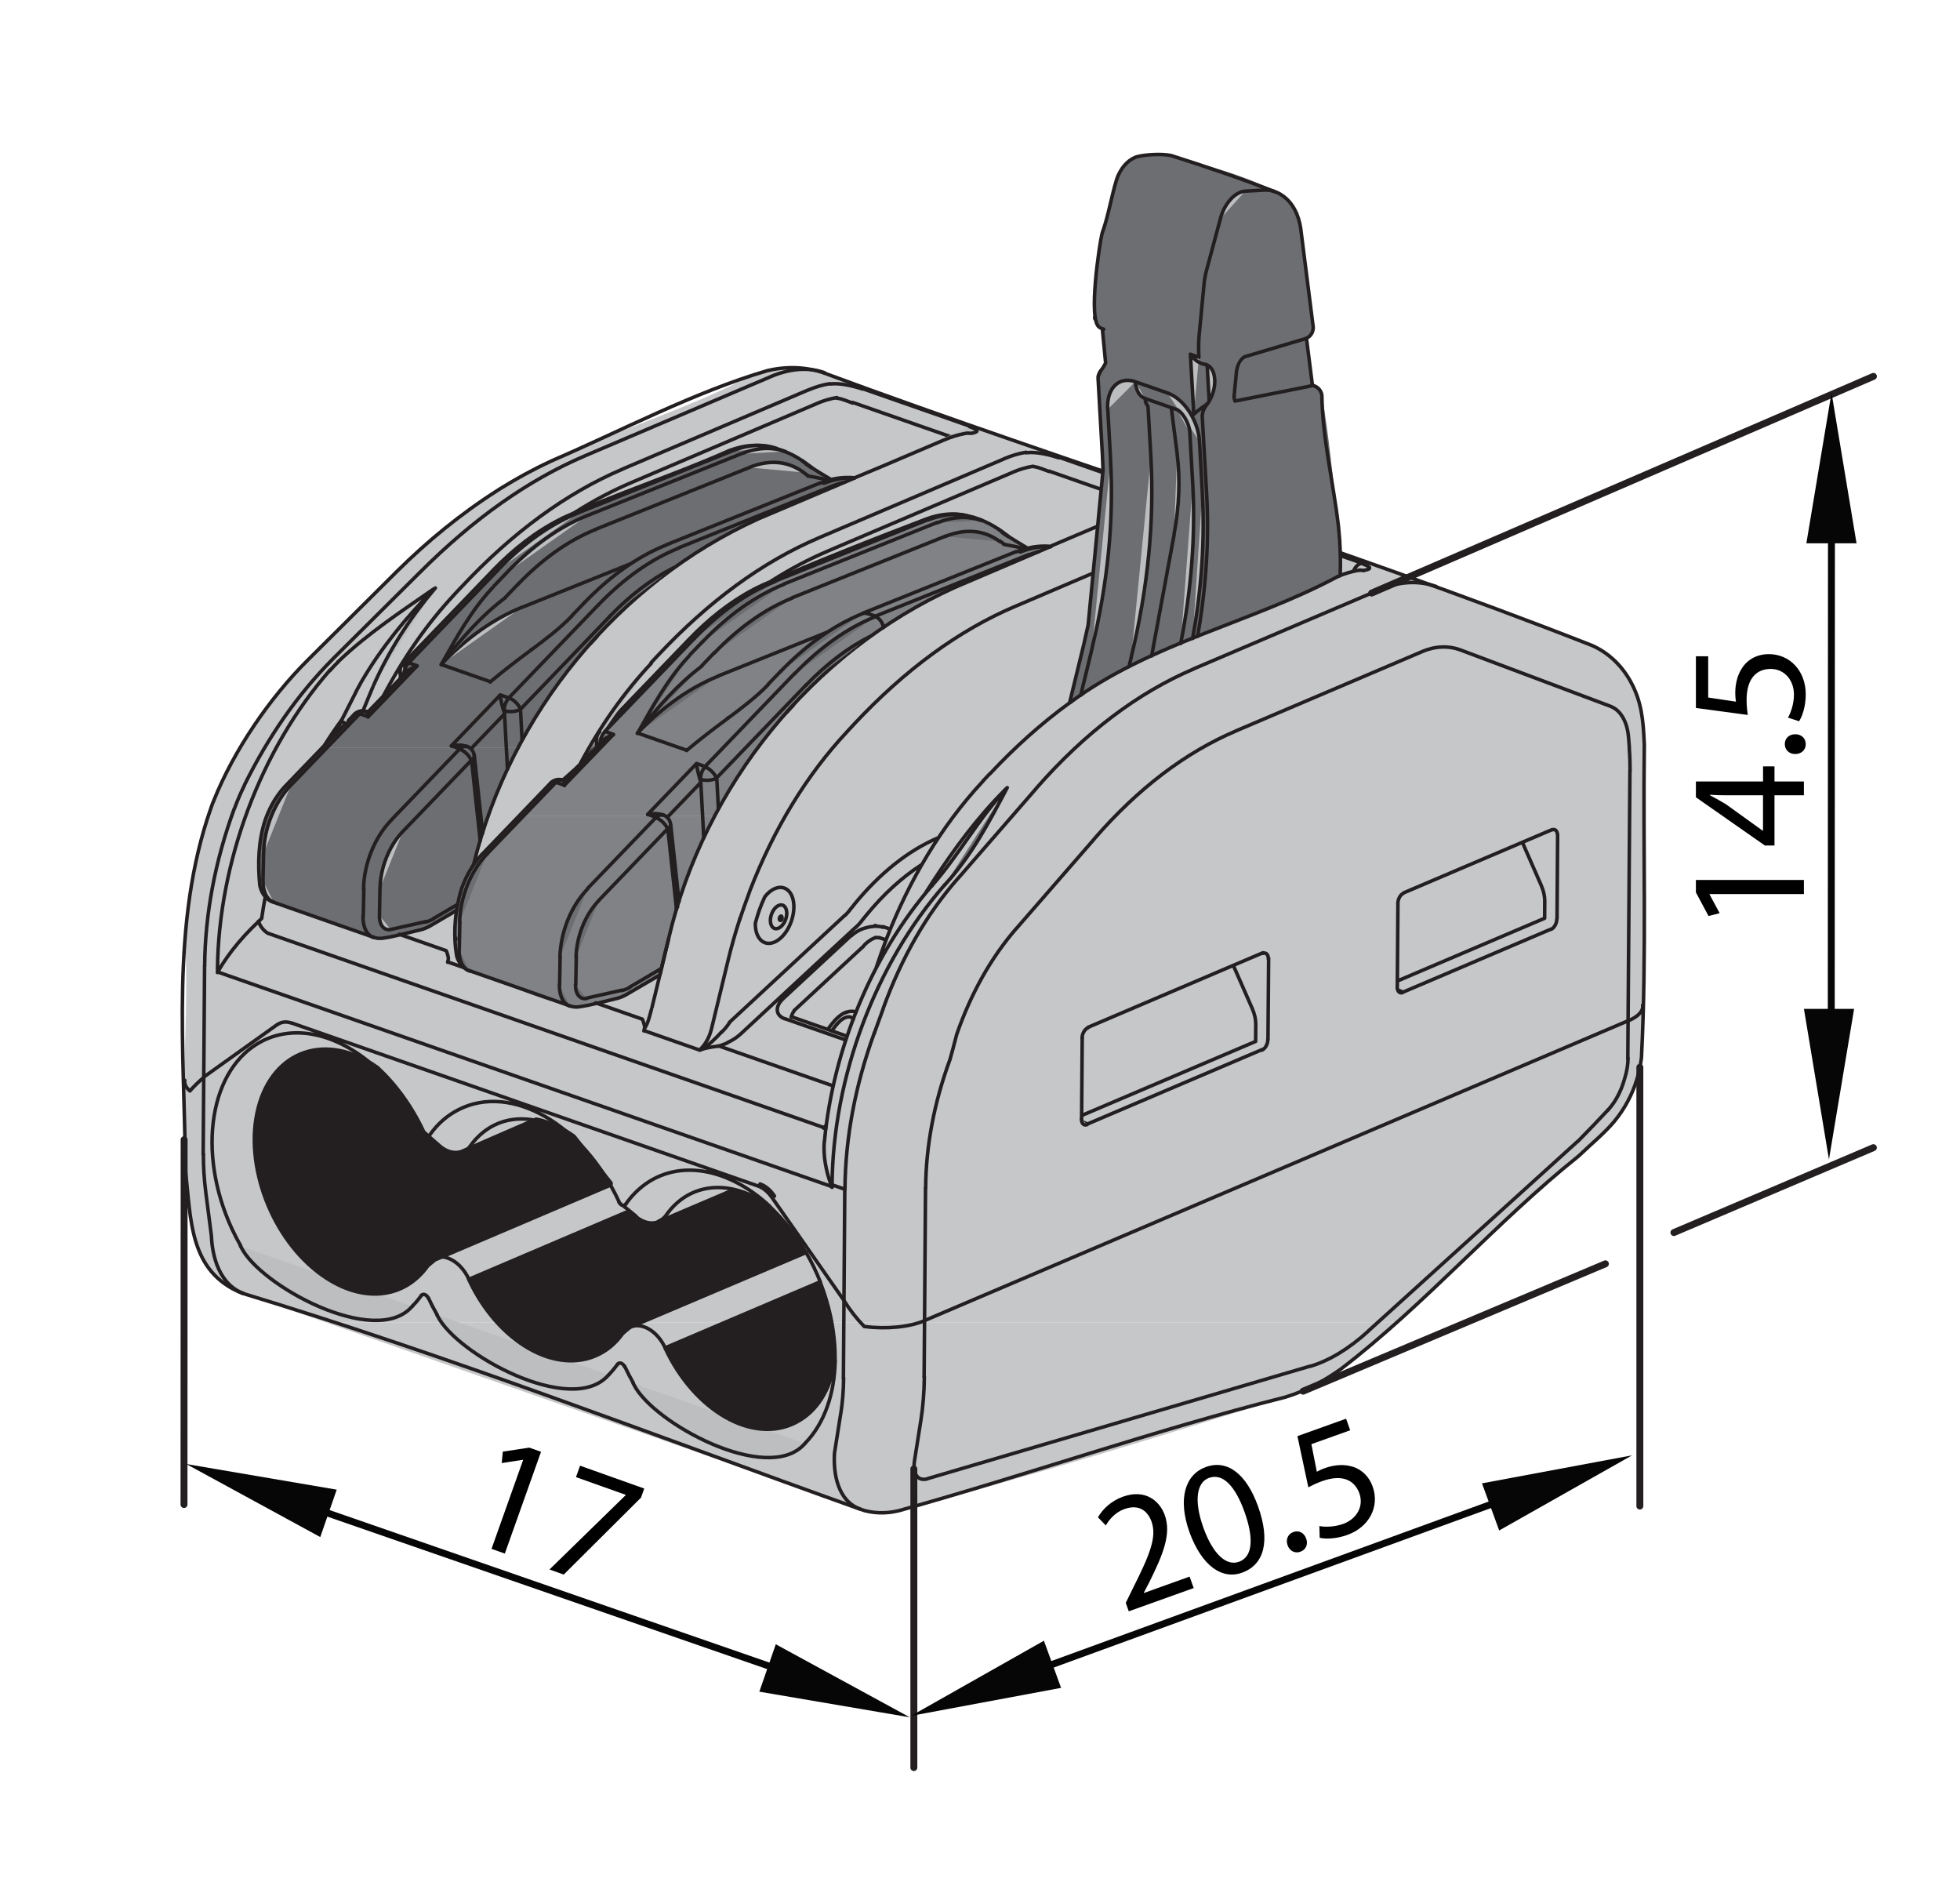 <?xml version="1.0" encoding="utf-8"?>
<!-- Generator: Adobe Illustrator 16.0.3, SVG Export Plug-In . SVG Version: 6.00 Build 0)  -->
<!DOCTYPE svg PUBLIC "-//W3C//DTD SVG 1.1//EN" "http://www.w3.org/Graphics/SVG/1.1/DTD/svg11.dtd">
<svg version="1.1" id="Réteg_1" xmlns="http://www.w3.org/2000/svg" xmlns:xlink="http://www.w3.org/1999/xlink" x="0px" y="0px"
	 width="141.46px" height="136.333px" viewBox="0 0 141.46 136.333" enable-background="new 0 0 141.46 136.333"
	 xml:space="preserve">
<path fill="#C6C7C9" d="M23.483,95.415l38.573,13.48l0.054,0.021l0.026,0.011c0.494,0.175,1.1,0.252,1.622,0.241l0.029-0.002h0.029
	l0.057-0.004c0.217-0.007,0.432-0.037,0.646-0.07l0.028-0.006l0.029-0.005l0.027-0.004c0.091-0.022,0.183-0.041,0.275-0.063
	l0.028-0.006l0.026-0.009c9.404-2.432,18.697-5.333,27.978-8.226c0.094-0.026,0.184-0.06,0.276-0.091
	c1.944-0.67,3.736-1.869,5.258-3.236l0.043-0.04l2.196-1.989H23.483"/>
<path fill="#C6C7C9" d="M100.686,95.415l12.919-11.7l0.097-0.086l0.094-0.086l0.096-0.085c2.104-1.925,3.521-3.025,4.316-5.814
	l0.008-0.031l0.01-0.032l0.008-0.03l0.01-0.034c0.094-0.366,0.166-0.729,0.216-1.105l0.004-0.034l0.003-0.03l0.004-0.032
	c0.024-0.168,0.037-0.34,0.048-0.511l0.003-0.03l0.001-0.033c0.124-7.134-0.074-14.278,0.167-21.416l-0.002-0.065v-0.063
	l-0.002-0.063v-0.065c-0.06-1.452-0.094-2.802-0.647-4.157c-0.034-0.075-0.067-0.151-0.098-0.228
	c-0.435-0.959-1.062-1.788-1.9-2.434l-0.069-0.049l-0.029-0.026l-0.035-0.022c-0.4-0.284-0.835-0.521-1.296-0.691l-10.801-4.056
	l-0.161-0.06L59.508,26.923c-0.202-0.064-0.396-0.13-0.608-0.181l-0.036-0.008l-0.04-0.009c-0.213-0.052-0.44-0.093-0.66-0.124
	c-0.104-0.015-0.208-0.026-0.313-0.035c-1.256-0.118-2.512,0.106-3.682,0.569l-0.038,0.015l-0.038,0.014
	c-6.303,3.302-13.686,4.928-19.57,9.145c-0.219,0.149-0.432,0.306-0.648,0.461c-4.479,3.216-8.082,7.485-12.052,11.254l-0.05,0.05
	l-0.048,0.049c-1.391,1.457-2.609,3.033-3.707,4.72l-0.035,0.062l-0.043,0.062l-0.04,0.063c-1.892,2.945-2.945,5.49-3.725,8.914
	c-0.026,0.125-0.057,0.246-0.083,0.371c-0.403,1.869-0.646,3.769-0.695,5.682l-0.003,0.073l-0.004,0.144
	c0.286,6.822-0.753,13.744,0.537,20.514l0.005,0.039l0.008,0.035l0.005,0.04c0.328,1.969,1.6,3.768,3.509,4.469l0.035,0.011
	l0.037,0.009l0.035,0.011l5.923,2.072H100.686"/>
<path fill="none" stroke="#231F20" stroke-width="0.255" stroke-linecap="round" stroke-linejoin="round" stroke-miterlimit="3.864" d="
	M15.367,57.913l-0.028,0.071l-0.051,0.146l-0.025,0.07l-0.026,0.075c-2.943,8.325-1.916,17.462-1.857,26.089l0.004,0.047
	l0.003,0.045c0.402,3.568,0.264,7.296,4.066,8.855c15.079,4.569,29.791,10.289,44.631,15.591c0.821,0.306,1.835,0.334,2.684,0.133
	c0.047-0.009,0.094-0.024,0.138-0.032c9.304-2.594,18.444-5.814,27.814-8.173l0.049-0.011l0.047-0.017
	c0.129-0.04,0.248-0.081,0.373-0.124l0.045-0.015l0.047-0.015l0.047-0.016c0.311-0.112,0.616-0.239,0.918-0.372l0.044-0.023
	l0.046-0.018l0.046-0.024c0.741-0.343,1.456-0.762,2.131-1.223c0.101-0.071,0.201-0.14,0.302-0.213
	c6.023-4.606,11.224-10.634,17.075-15.302l0.094-0.085l0.093-0.084c0.781-0.754,1.722-1.519,2.42-2.352l0.022-0.027l0.021-0.027
	l0.023-0.029c0.678-0.831,1.229-1.847,1.545-2.873c0.028-0.088,0.058-0.183,0.083-0.272c0.122-0.439,0.215-0.879,0.271-1.329
	l0.004-0.03l0.004-0.032c0.378-7.478,0.108-15.036,0.205-22.506v-0.065l-0.001-0.065l-0.004-0.065
	c-0.073-1.629-0.187-3.005-0.991-4.446l-0.017-0.038l-0.022-0.033l-0.02-0.037l-0.022-0.034c-0.631-1.081-1.569-1.96-2.721-2.46
	C96.601,39.401,77.72,33.655,59.355,26.873c-0.1-0.034-0.2-0.066-0.305-0.093l-0.036-0.012l-0.041-0.009l-0.036-0.011
	c-0.252-0.06-0.516-0.116-0.773-0.148l-0.039-0.006l-0.039-0.005l-0.039-0.004c-0.758-0.095-1.534-0.056-2.282,0.08
	c-0.131,0.024-0.259,0.054-0.387,0.083c-5.279,1.549-10.578,4.358-15.44,6.451l-0.223,0.103l-0.072,0.036
	c-1.222,0.566-2.39,1.211-3.532,1.92l-0.072,0.045l-0.073,0.047l-0.07,0.046c-2.627,1.67-5.047,3.655-7.258,5.844l-0.067,0.067
	l-0.066,0.067l-6.295,6.259c-2.749,2.732-5.335,6.517-6.776,10.123l-0.01,0.034l-0.014,0.032l-0.012,0.032L15.367,57.913z"/>
<path fill="#6D6E71" d="M37.402,53.935l-0.01,0.015c-1.385,2.673-2.454,5.495-3.199,8.41l-1.231,3.331l-1.865,1.098l-0.025,0.015
	l-0.014,0.005l-0.013,0.008c-0.198,0.114-0.428,0.211-0.647,0.271l-0.016,0.004l-0.013,0.004l-0.014,0.004
	c-0.907,0.205-1.813,0.463-2.73,0.604l-0.022,0.002l-0.012,0.002c-0.129,0.012-0.277,0.009-0.407-0.013
	c-0.024-0.008-0.074-0.014-0.094-0.025c-0.021-0.005-0.051-0.016-0.071-0.026c-2.414-0.625-5.012-1.627-7.442-2.607
	c-0.12-0.058-0.226-0.138-0.322-0.228l-0.015-0.011l-0.013-0.013l-0.023-0.026c-0.183-0.183-0.317-0.431-0.396-0.679l-0.007-0.019
	l-0.005-0.017l-0.004-0.017l-0.006-0.019c-0.331-2.501,0.004-5.389,1.824-7.297l0.022-0.02l2.646-2.755H37.402"/>
<path fill="#6D6E71" d="M23.278,53.935l2.305-2.394c0.194-0.207,0.513-0.302,0.787-0.227l0.188,0.065l2.81-2.914l-0.255-0.591
	l6.47-6.72l0.04-0.045l0.043-0.041c1.388-1.427,2.998-2.709,4.784-3.603l0.046-0.027l0.047-0.022l0.047-0.02l0.044-0.026
	c3.92-1.798,8.078-3.074,12.003-4.854l0.031-0.012l0.035-0.013c0.237-0.087,0.491-0.166,0.738-0.22l0.033-0.008l0.033-0.007
	l0.034-0.007c0.574-0.122,1.174-0.147,1.755-0.056l0.13,0.024l0.03,0.005l0.034,0.006l0.031,0.008
	c1.504,0.362,2.056,0.747,3.281,1.648l0.021,0.011l0.018,0.011l0.019,0.013c0.317,0.193,0.638,0.383,0.957,0.575l0.021,0.011
	l0.021,0.013l0.022,0.013l0.02,0.011c0.111,0.071,0.068,0.062,0.197,0.032l0.031-0.007l0.122-0.023
	c0.09-0.016,0.183-0.035,0.272-0.046l0.03-0.004l0.028-0.004l0.03-0.004c0.286-0.035,0.586-0.042,0.872-0.027l0.03,0.002
	l0.059,0.003l0.03,0.004l0.116,0.007l-6.978,2.962c-6.917,2.947-13.938,9.73-17.31,16.439l-0.029,0.058H23.278"/>
<path fill="none" stroke="#231F20" stroke-width="0.255" stroke-linecap="round" stroke-linejoin="round" stroke-miterlimit="3.864" d="
	M61.716,34.479l-6.975,2.958c-10.17,4.603-17.898,14.097-20.552,24.922l-1.234,3.334l-1.864,1.094l-0.023,0.015l-0.014,0.005
	l-0.013,0.008c-0.209,0.12-0.444,0.22-0.676,0.278l-0.014,0.004l-0.015,0.003l-0.013,0.004c-0.921,0.202-1.833,0.485-2.769,0.605
	h-0.012l-0.023,0.002c-0.121,0.006-0.261,0.002-0.381-0.028c-0.03-0.005-0.058-0.013-0.084-0.024l-0.013-0.004l-0.01-0.003
	l-0.018-0.01l-0.012-0.003l-0.01-0.006l-0.013,0.004l-7.243-2.535l-0.017-0.004c-0.057-0.022-0.114-0.041-0.169-0.066l-0.014-0.01
	l-0.018-0.007l-0.015-0.011c-0.106-0.058-0.222-0.157-0.311-0.243l-0.01-0.011l-0.014-0.013l-0.012-0.013
	c-0.187-0.207-0.311-0.463-0.379-0.73c-0.009-0.03-0.017-0.06-0.023-0.09c-0.16-1.566-0.11-3.251,0.396-4.762l0.014-0.033
	l0.021-0.06c0.165-0.453,0.378-0.888,0.623-1.299l0.02-0.029l0.015-0.025l0.019-0.03c0.139-0.213,0.291-0.432,0.452-0.627
	l0.018-0.024l0.021-0.024l0.021-0.024c0.052-0.062,0.108-0.125,0.166-0.187l0.041-0.045l0.022-0.024l0.021-0.02l4.95-5.145
	l0.057-0.054l0.062-0.048l0.065-0.041l0.069-0.035c0.229-0.108,0.503-0.093,0.725,0.016l2.812-2.914l-0.256-0.591l6.469-6.72
	l0.039-0.045l0.043-0.041c1.386-1.428,3.001-2.712,4.787-3.606l0.044-0.027l0.047-0.021l0.049-0.02l0.043-0.028
	c3.925-1.781,8.063-3.102,12.001-4.854l0.033-0.012l0.035-0.013c0.236-0.085,0.488-0.164,0.733-0.22l0.033-0.008l0.034-0.007
	l0.068-0.015c0.588-0.12,1.199-0.14,1.789-0.035c0.074,0.011,0.149,0.026,0.224,0.043c1.422,0.358,2,0.731,3.165,1.6l0.019,0.011
	l0.018,0.011l0.018,0.013c0.298,0.19,0.604,0.37,0.908,0.554l0.021,0.011l0.02,0.012l0.02,0.013l0.022,0.012
	c0.054,0.03,0.109,0.064,0.161,0.097l0.021,0.013l0.025,0.004c0.152-0.041,0.305-0.063,0.455-0.091l0.03-0.004l0.063-0.007
	c0.31-0.043,0.621-0.052,0.933-0.036C61.56,34.466,61.637,34.476,61.716,34.479z"/>
<path fill="#808285" d="M51.567,58.887L51.56,58.9c-1.444,2.794-2.557,5.756-3.297,8.81l-0.641,2.639l-2.357,1.387l-0.026,0.015
	l-0.013,0.007l-0.012,0.008c-0.19,0.108-0.384,0.19-0.593,0.254l-0.015,0.005l-0.014,0.004l-0.014,0.004
	c-0.907,0.235-1.825,0.44-2.743,0.614h-0.012l-0.01,0.002c-0.117,0.021-0.304,0.022-0.416,0c-0.034-0.003-0.047-0.005-0.076-0.013
	c-0.029-0.005-0.049-0.013-0.075-0.019c-0.016-0.009-0.049-0.015-0.062-0.024c-2.432-0.465-4.877-1.748-7.328-2.561
	c-0.125-0.042-0.239-0.11-0.34-0.193l-0.015-0.011l-0.015-0.011l-0.015-0.011c-0.201-0.174-0.355-0.396-0.449-0.643l-0.009-0.016
	l-0.014-0.034l-0.005-0.016l-0.005-0.017c-0.415-2.505-0.046-5.471,1.765-7.399l0.044-0.043l2.644-2.751H51.567"/>
<path fill="#808285" d="M37.447,58.887l2.305-2.397c0.197-0.206,0.511-0.299,0.788-0.224l0.076,0.018l1.243-1.101l1.422-2.361
	l6.47-6.718c1.358-1.415,2.942-2.69,4.685-3.597l0.094-0.048l0.044-0.023l0.046-0.022l0.093-0.047
	c3.947-1.85,8.139-3.162,12.127-4.914l0.033-0.012l0.033-0.013c0.275-0.099,0.55-0.177,0.837-0.237l0.035-0.007l0.031-0.006
	l0.069-0.011c0.572-0.103,1.181-0.11,1.75,0.006c0.052,0.009,0.108,0.019,0.158,0.032c1.48,0.384,1.96,0.737,3.186,1.629l0.02,0.011
	l0.019,0.012l0.021,0.011c0.301,0.189,0.606,0.37,0.914,0.551c0.14,0.069,0.186,0.166,0.321,0.104
	c0.131-0.022,0.262-0.052,0.392-0.069l0.033-0.007l0.028-0.004l0.063-0.007c0.301-0.034,0.601-0.045,0.901-0.024l0.031,0.002
	l0.028,0.001l0.03,0.002l0.03,0.002l0.093-0.015l-6.983,2.985c-6.898,2.934-13.945,9.729-17.31,16.439l-0.032,0.06H37.447"/>
<path fill="none" stroke="#231F20" stroke-width="0.255" stroke-linecap="round" stroke-linejoin="round" stroke-miterlimit="3.864" d="
	M75.896,39.407l-6.983,2.981C58.608,47.049,50.828,56.726,48.26,67.716l-0.638,2.639l-2.357,1.381l-0.026,0.015l-0.013,0.009
	l-0.012,0.006c-0.205,0.118-0.435,0.215-0.662,0.274l-0.013,0.004l-0.016,0.003l-0.015,0.004c-0.878,0.204-1.82,0.478-2.738,0.604
	l-0.012,0.002l-0.009,0.004c-0.13,0.01-0.248,0.009-0.375-0.014c-0.025-0.003-0.051-0.009-0.077-0.015
	c-0.03-0.009-0.051-0.013-0.084-0.025l-0.02-0.008l-0.009-0.004l-0.011-0.003l-0.009-0.006l-0.012,0.004l-7.244-2.537
	c-0.041-0.011-0.079-0.027-0.119-0.041c-0.12-0.052-0.229-0.127-0.33-0.213l-0.015-0.013l-0.023-0.024
	c-0.205-0.187-0.349-0.435-0.435-0.696c-0.01-0.028-0.016-0.056-0.025-0.086c-0.267-1.559-0.126-3.269,0.331-4.79l0.009-0.031
	l0.012-0.034l0.012-0.031c0.188-0.527,0.431-1.033,0.728-1.503l0.021-0.026l0.017-0.03l0.018-0.026
	c0.12-0.177,0.244-0.353,0.38-0.517l0.021-0.026l0.019-0.024l0.022-0.024c0.052-0.065,0.11-0.125,0.164-0.188l0.021-0.022
	l0.021-0.021l0.042-0.045l4.95-5.145l0.059-0.052l0.063-0.05l0.064-0.041l0.07-0.037c0.183-0.084,0.422-0.095,0.612-0.026
	l1.243-1.103l1.422-2.356l6.47-6.721c1.351-1.408,2.908-2.666,4.64-3.577c0.074-0.039,0.152-0.078,0.229-0.118
	c0.137-0.067,0.277-0.134,0.417-0.2c3.886-1.691,7.901-3.274,11.803-4.76c0.244-0.091,0.512-0.175,0.768-0.231l0.069-0.017
	l0.031-0.007c0.588-0.12,1.197-0.149,1.791-0.049c0.057,0.006,0.135,0.024,0.192,0.036c1.438,0.345,2.049,0.73,3.211,1.602
	l0.019,0.011l0.018,0.011l0.019,0.013c0.311,0.198,0.628,0.385,0.945,0.577l0.021,0.012l0.021,0.013l0.022,0.011l0.018,0.015
	c0.055,0.027,0.111,0.063,0.162,0.097l0.027,0.004l0.031-0.007c0.097-0.022,0.205-0.047,0.302-0.062l0.032-0.005l0.062-0.01
	l0.03-0.003c0.341-0.056,0.709-0.071,1.053-0.049l0.031,0.002l0.03,0.004h0.028l0.03,0.004L75.896,39.407z"/>
<path fill-rule="evenodd" clip-rule="evenodd" fill="#6D6E71" d="M77.194,50.726l1.021-4.2l0.322-1.435l1.072-11.142l-0.043-1.088
	l-0.313-5.531v-0.099l0.013-0.097l0.178-0.379c0.03-0.035,0.058-0.072,0.084-0.11c0.025-0.039,0.06-0.078,0.082-0.119l0.005-0.008
	l0.008-0.009l0.006-0.009c0.056-0.093,0.113-0.19,0.163-0.293l0.006-0.009l-0.237-2.472l-0.076-0.029l-0.07-0.038l-0.069-0.044
	c-0.842-0.523,0.042-6.088,0.166-6.653l0.004-0.015l0.004-0.017l0.007-0.032c0.383-1.387,0.65-2.821,1.147-4.172l0.011-0.021
	l0.007-0.023c0.075-0.171,0.155-0.318,0.256-0.476l0.013-0.017l0.014-0.019l0.013-0.019c0.222-0.319,0.513-0.598,0.867-0.763
	c0.035-0.017,0.074-0.03,0.109-0.049c0.646-0.207,1.744-0.241,2.465-0.138l0.012,0.004l0.014,0.002
	c2.763,0.788,5.653,1.476,8.139,2.925l0.022,0.015l0.02,0.015l0.02,0.014l0.022,0.015c0.399,0.312,0.687,0.721,0.888,1.182
	l0.009,0.026l0.012,0.024l0.012,0.024c0.085,0.219,0.157,0.442,0.209,0.67l0.005,0.028l0.008,0.028l0.003,0.029
	c0.02,0.082,0.033,0.174,0.05,0.258l0.008,0.058l0.003,0.03l0.004,0.028l0.883,6.974c0.021,0.138-0.002,0.275-0.053,0.407
	c-0.093,0.235-0.287,0.414-0.53,0.487l0.104-0.037l0.43,3.391l0.132,0.049l0.073,0.028l0.066,0.035l0.063,0.039
	c0.127,0.086,0.226,0.213,0.287,0.353l0.023,0.069l0.022,0.075c0.563,3.109,0.807,6.27,1.196,9.403l0.003,0.047l0.006,0.044
	l0.003,0.045c0.034,0.288,0.056,0.577,0.081,0.865l0.004,0.046l0.001,0.047l0.004,0.044c0.054,0.818,0.065,1.633,0.042,2.457
	l-0.003,0.046l-0.001,0.048l-0.217,0.086c-6.17,3.298-13.538,4.795-19.266,9.066L77.194,50.726"/>
<path fill="none" stroke="#231F20" stroke-width="0.255" stroke-linecap="round" stroke-linejoin="round" stroke-miterlimit="3.864" d="
	M86.156,48.262l13.419-5.715 M60.124,73.779l-0.39,0.508 M44.814,86.871l1.093,0.893 M71.425,55.844l-0.472,0.504 M61.14,74.776
	l-4.027-1.41 M48.26,67.736l-1.202,4.954 M57.253,50.894l-0.472,0.502 M32.897,67.692l-0.01,0.048 M79.228,37.97l-3.32,1.407
	 M43.08,45.944l-0.47,0.502 M51.35,74.244l1.201-4.954 M46.365,73.545l-3.372-1.179 M96.738,40.092l1.592,0.552 M61.042,75.046
	l-4.39-1.536 M32.819,42.87l0.473-0.504 M100.884,71.425l0.368,0.169 M62.532,66.032l-0.334,0.407 M73.114,34.072l-13.42,5.715
	 M50.485,75.77l-4.004-1.402 M15.798,70.061l-0.026-0.039 M102.61,47.034l-13.417,5.713 M30.289,41.319l-6.297,6.26 M61.316,65.685
	l0.333-0.405 M60.988,85.822l-0.926-0.323 M101.255,71.597l10.704-4.558 M59.09,38.812l13.416-5.716 M55.604,27.19l-13.415,5.715
	 M63.206,67.643l-0.049,0.015 M112.376,66.288l0.043-6.025 M69.167,63.361l5.641-6.49 M116.238,50.967l-10.796-4.053 M78.111,80.945
	l0.368,0.168 M52.663,73.758l8.308-7.703 M58.95,29.122l-13.418,5.716 M60.001,85.473l-0.025,0.019 M101.313,64.427l10.702-4.558
	 M15.71,69.999l0.069,0.023 M60.066,85.499l-0.065-0.026 M19.365,67.354l40.089,14.009 M62.284,68.315l-4.958,4.597 M32.198,68.599
	l-3.373-1.18 M61.766,66.906l-8.308,7.704 M100.849,71.195l0.044-6.025 M33.62,69.87l-1.306-0.455 M117.599,53.985l-0.06-0.773
	 M15.706,70.135v-0.14 M60.063,85.496v0.136 M76.459,33.004l3.14,1.098 M63.729,66.867l0.528,0.183 M91.515,74.981l0.046-5.835
	 M44.917,33.854l13.417-5.715 M60.059,85.632L15.702,70.135 M61.16,52.772l0.473-0.506 M68.638,31.521l-7.085-2.477 M46.992,47.822
	l0.472-0.507 M73.258,43.762l5.645-2.41 M56.524,72.062l4.957-4.6 M78.525,74.133l12.624-5.382 M62.288,28.056l7.701,2.694
	 M79.484,35.313l-3.762-1.315 M63.144,66.807h0.087 M60.138,78.361l-8.275-2.892 M63.165,66.781l0.065,0.025 M78.063,80.717
	l0.045-5.835 M78.472,81.115l12.629-5.38 M63.165,66.785l-0.021,0.026 M63.951,67.828l-0.501-0.173 M79.006,60.507l-5.644,6.487
	 M54.697,85.578l0.243-0.106 M55.703,86.393l5.222,7.468 M54.697,85.578L21.038,73.814 M55.896,86.312l-0.193,0.082 M66.452,102.56
	L66,105.425 M60.391,73.915l-0.367,0.479 M89.016,69.668l1.376,3.138 M111.489,65.044l-0.007,1.22 M14.846,85.994l0.41,3.167
	 M90.632,73.93l-0.009,1.22 M20.024,73.924l-5.306,3.79 M66.943,106.7l27.608-8.116 M60.225,104.873l0.453-2.868 M66.739,95.289
	l50.775-21.632 M109.875,60.78l1.374,3.138 M78.064,80.498l12.559-5.348 M111.482,66.262l-10.634,4.53 M98.754,96.047l15.117-13.692
	 M68.536,76.53c-1.127,3.076-1.708,6.181-1.729,9.202 M38.718,80.858c-1.897-0.401-3.652,0.241-4.813,1.884 M55.518,87.005
	c-2.809-1.973-5.755-1.703-7.445,0.687 M59.69,39.792c-1.35,0.575-2.681,1.281-4.017,2.132 M68.181,63.851
	c-4.997,5.697-8.069,13.885-8.127,21.652 M73.356,66.995c-1.829,2.104-3.279,4.686-4.32,7.685 M16.896,58.385
	c-1.379,3.777-2.094,7.585-2.124,11.294 M89.187,52.753c-3.645,1.555-7.05,4.142-10.188,7.755 M66.499,62.406
	c-1.411,0.911-2.733,2.118-3.972,3.63 M67.695,60.462c-2.148,0.916-4.186,2.539-6.055,4.818 M98.323,40.65
	c-0.237-0.015-0.494,0.213-0.639,0.562 M74.061,32.635c-0.52,0.083-1.034,0.236-1.564,0.459 M73.252,43.762
	c-4.053,1.725-7.938,4.566-11.625,8.508 M74.566,33.645c-0.482,0.076-0.965,0.216-1.458,0.427 M59.515,26.897
	c-1.182-0.413-2.498-0.313-3.916,0.291 M23.824,48.346c-4.996,5.697-8.068,13.886-8.127,21.649 M105.433,46.911
	c-0.902-0.337-1.853-0.296-2.828,0.12 M18.654,66.479c0.107,0.351,0.414,0.731,0.701,0.875 M24.623,52
	c-0.416,0.567-0.813,1.151-1.196,1.764 M19.152,64.683c-0.101,0.521-0.187,1.034-0.259,1.553 M60.398,28.691
	c-0.483,0.076-0.965,0.221-1.457,0.431 M32.818,42.874c-1.959,2.09-3.667,4.53-5.146,7.339 M103.651,42.323
	c-1.288-0.452-2.659-0.373-4.078,0.233 M52.492,75.237c0.367-0.161,0.694-0.375,0.965-0.627 M117.537,53.216
	c-0.086-1.135-0.573-1.975-1.305-2.249 M59.897,27.685c-0.52,0.083-1.034,0.234-1.564,0.459 M53.414,66.262
	c-0.333,1.006-0.616,2.01-0.864,3.029 M55.859,86.25c-0.282-0.403-0.629-0.687-1.004-0.815 M44.919,33.858
	c-4.051,1.728-7.937,4.569-11.625,8.509 M54.515,66.623c-0.019,1.067,0.591,1.681,1.358,1.37c0.769-0.313,1.404-1.434,1.423-2.507
	c0.02-1.069-0.588-1.682-1.358-1.37c-0.264,0.108-0.516,0.31-0.741,0.598 M69.16,63.361c-2.267,2.57-4.086,5.73-5.411,9.391
	 M86.154,48.27c-4.05,1.728-7.846,4.599-11.354,8.603 M42.186,32.908c-4.052,1.728-8.027,4.534-11.899,8.415 M56.485,65.319
	c-0.282-0.097-0.646,0.198-0.806,0.661c-0.162,0.461-0.063,0.917,0.221,1.017c0.282,0.1,0.644-0.196,0.807-0.661
	C56.866,65.874,56.77,65.42,56.485,65.319z M59.089,38.815c-4.053,1.725-7.939,4.566-11.628,8.504 M45.527,34.841
	c-1.352,0.575-2.684,1.281-4.02,2.13 M61.158,52.779c-2.925,3.118-5.308,7.022-7.046,11.519 M63.105,74.529
	c-1.379,3.776-2.096,7.584-2.122,11.297 M50.483,75.774c0.405-0.358,0.715-0.907,0.863-1.523 M23.991,47.583
	c-2.481,2.498-4.613,5.546-6.348,9.063 M56.521,72.069c-0.609,0.563-0.552,1.215,0.129,1.452 M117.647,55.609
	c0.002-0.533-0.015-1.069-0.057-1.616 M44.665,86.692c-2.589-5.577-7.761-8.547-11.556-6.625c-0.832,0.418-1.533,1.032-2.11,1.854
	 M60.924,93.863c0.423,0.68,0.908,1.299,1.45,1.855 M33.835,92.299c-0.573-1.241-1.726-1.9-2.57-1.473
	c-0.181,0.093-0.337,0.232-0.463,0.413 M47.521,88.129c0.205-0.087,0.407-0.222,0.556-0.433 M14.68,83.287
	c-0.005,0.892,0.051,1.789,0.169,2.71 M15.257,89.165c0.086,2.132,0.952,3.694,2.316,4.168 M55.704,86.395
	c-0.282-0.403-0.631-0.687-1.004-0.815 M45.089,98.595c0.19,0.414,0.397,0.814,0.624,1.209 M27.184,77.108
	c-2.579-2.383-5.715-3.268-8.242-1.993c-3.797,1.921-4.778,8.002-2.193,13.579c0.194,0.415,0.399,0.814,0.626,1.21 M62.377,95.719
	c1.58,0.209,3.259,0.046,4.365-0.424 M60.681,102.013c0.131-0.835,0.199-1.689,0.205-2.58 M117.517,73.663
	c0.741-0.316,1.104-0.715,1.042-1.143 M66.453,102.565c0.165-1.043,0.248-2.113,0.259-3.227 M55.566,87.05
	c-3.229-3.014-7.22-3.535-9.753-0.946c-0.231,0.235-0.44,0.491-0.639,0.769 M59.201,92.495c-0.284-0.72-0.628-1.432-1.025-2.12
	 M58.112,104.141c1.402-1.436,2.119-3.579,2.165-5.958 M117.263,77.809c0.153-0.49,0.234-0.973,0.237-1.445 M90.634,73.941
	c0.002-0.374-0.08-0.756-0.24-1.125 M94.554,98.597c1.373-0.405,2.789-1.257,4.202-2.542 M30.916,93.652
	c0.191,0.415,0.399,0.815,0.625,1.21 M14.722,77.727c-0.434,0.379-0.771,0.713-1.015,0.997 M48.007,97.26
	c-0.576-1.239-1.728-1.898-2.571-1.472c-0.18,0.091-0.338,0.231-0.462,0.411 M61.592,73.557c-0.198-0.319-0.693-0.204-1.107,0.261
	c-0.031,0.033-0.062,0.075-0.091,0.11 M111.491,65.054c0.004-0.374-0.078-0.752-0.241-1.124 M29.771,94.242
	c0.231-0.233,0.44-0.487,0.641-0.765 M43.943,99.194c0.229-0.235,0.438-0.487,0.639-0.767 M113.875,82.367
	c0.743-0.754,1.473-1.515,2.193-2.288 M60.225,104.885c-0.113,2.063,0.576,3.563,1.841,4.002 M21.038,73.824
	c-0.378-0.13-0.727-0.091-1.014,0.11 M66,105.433c-0.147,0.932,0.258,1.48,0.943,1.277 M13.335,77.951
	c-0.043,0.265,0.08,0.526,0.371,0.769 M61.045,73.049l-0.014,0.006c-0.324,0.125-0.691,0.451-0.901,0.731l-0.01,0.012
	 M67.253,63.923l-0.049,0.054c-4.304,4.96-7.062,11.769-7.692,18.287l-0.005,0.081 M70.949,56.367l-0.053,0.056
	c-3.002,3.229-5.297,7.171-6.896,11.269l-0.031,0.077 M63.275,69.717l-0.002,0.004v0.005l-0.002,0.003l-0.002,0.001v0.006
	l-0.002,0.004v0.004l-0.002,0.003l-0.001,0.004l-0.004,0.008v0.009l-0.003,0.004l-0.001,0.001l-0.003,0.005v0.004l-0.001,0.001
	L63.25,69.79v0.008l-0.001,0.003l-0.001,0.002v0.006l-0.003,0.004l-0.001,0.001v0.006l-0.003,0.004
	c-0.001,0.005-0.004,0.013-0.005,0.018l-0.002,0.004v0.006l-0.002,0.003 M63.97,67.769l-0.012,0.035
	c-0.236,0.608-0.453,1.227-0.66,1.848l-0.011,0.031 M77.271,50.683l-0.096,0.05c-2.05,1.492-3.956,3.217-5.688,5.063l-0.065,0.069
	 M98.16,41.133l-0.022,0.004c-0.551,0.088-1.096,0.252-1.607,0.471l-0.023,0.009 M15.699,70.154v-0.002l0.002-0.002v-0.004h0.001
	l0.004-0.004v-0.005l0.003-0.002h0.001v-0.002h0.003v-0.001l0.001-0.002v-0.004l0.003-0.002v-0.002l0.001-0.002h0.003v-0.003
	l0.003-0.006v-0.002l0.002-0.002v-0.002l0.004-0.003v-0.004h0.002l0.001-0.002v-0.002l0.003-0.002V70.09l0.005-0.003v-0.002
	l0.001-0.002v-0.004l0.003-0.001h0.001v-0.002l0.003-0.002v-0.002h0.001v-0.004l0.003-0.002v-0.001h0.001l0.003-0.002v-0.004
	l0.004-0.004v-0.002l0.001-0.002l0.002-0.001v-0.002l0.002-0.002v-0.002l0.002-0.002V70.04l0.002-0.002
	c0.023-0.042,0.057-0.082,0.077-0.126c0.073-0.122,0.146-0.243,0.225-0.362l0.018-0.026l0.017-0.028l0.017-0.027
	c0.197-0.295,0.399-0.583,0.615-0.865l0.023-0.028l0.022-0.028l0.02-0.026c0.547-0.706,1.155-1.361,1.805-1.975l0.021-0.024
	l0.027-0.024 M67.309,63.638l0.085-0.124c1.518-2.316,3.157-4.532,5.117-6.496l0.1-0.097 M112.005,59.883l0.026-0.009
	c0.252-0.081,0.377,0.155,0.381,0.373v0.032 M62.194,66.46l-0.018,0.02c-0.12,0.148-0.261,0.299-0.398,0.426l-0.021,0.021
	 M69.037,74.691l-0.027,0.103c-0.143,0.551-0.288,1.104-0.445,1.65l-0.014,0.05 M26.091,49.186l0.074-0.126
	c1.375-2.339,3.168-4.529,5.069-6.458l0.098-0.097 M62.606,67.99l-0.015,0.011c-0.113,0.091-0.218,0.194-0.303,0.315l-0.011,0.017
	 M50.768,75.685l-0.008,0.004c-0.085,0.031-0.174,0.063-0.262,0.093l-0.008,0.003 M66.89,64.298l0.011-0.021
	c0.13-0.199,0.257-0.401,0.389-0.599L67.3,63.66 M55.192,64.735l-0.019,0.038c-0.269,0.573-0.482,1.178-0.642,1.79l-0.01,0.039
	 M100.888,65.194v-0.035c0.017-0.258,0.152-0.573,0.392-0.698l0.023-0.015 M32.308,69.437l0.003-0.006v-0.004
	c0.005-0.024,0.012-0.05,0.017-0.074v-0.005l0.002-0.004c0.003-0.024,0.015-0.058,0.017-0.08l0.001-0.002l0.003-0.007
	 M17.644,56.662L17.6,56.757c-0.247,0.504-0.469,1.021-0.662,1.546l-0.02,0.05 M32.351,69.249v-0.005l0.003-0.01v-0.004
	c0.017-0.065,0.004-0.136-0.012-0.201l-0.004-0.012v-0.005c-0.006-0.017-0.006-0.028-0.011-0.043l-0.002-0.005v-0.006
	c-0.006-0.013-0.006-0.026-0.011-0.041l-0.003-0.007l-0.001-0.005l-0.003-0.005v-0.006c-0.023-0.067-0.054-0.211-0.097-0.263
	l-0.005-0.004l-0.007-0.005 M101.249,71.617l-0.024,0.011c-0.248,0.082-0.38-0.157-0.38-0.373l-0.003-0.038 M59.992,85.497V85.5
	h0.002v0.002l0.001,0.004v0.004l0.003,0.004l0.001,0.001l0.002,0.004v0.002l0.002,0.002v0.006l0.001,0.001v0.002l0.003,0.002v0.002
	l0.001,0.004v0.002h0.003v0.005l0.001,0.003v0.002l0.003,0.001l0.004,0.002v0.006v0.004v0.002l0.003,0.001v0.002l0.002,0.002v0.006
	l0.004,0.003v0.002l0.002,0.002c0,0.006,0.009,0.024,0.012,0.032l0.001,0.003v0.002h0.003c0,0.012,0.009,0.017,0.009,0.03h0.001
	v0.004l0.003,0.002 M63.148,67.679l-0.016,0.003c-0.185,0.062-0.349,0.174-0.502,0.292l-0.014,0.009 M66.771,64.483l0.003-0.004
	c0.035-0.058,0.069-0.113,0.105-0.167l0.003-0.004 M75.714,34.02l-0.035-0.011c-0.34-0.118-0.73-0.303-1.087-0.34l-0.014-0.002
	 M25.719,49.868l0.02-0.037c0.104-0.202,0.216-0.406,0.328-0.604l0.012-0.018 M46.47,74.391l0.003-0.006v-0.004
	c0.009-0.024,0.013-0.054,0.02-0.08V74.3l0.003-0.008v-0.005c0.005-0.01,0.001-0.013,0.006-0.026c0-0.01,0.003-0.019,0.007-0.026
	c0.001-0.008,0.001-0.017,0.005-0.024 M24.406,47.751l0.104-0.101c2.012-1.911,4.394-3.494,6.67-5.07l0.124-0.083 M60.957,66.081
	l0.018-0.013c0.114-0.11,0.218-0.22,0.319-0.344l0.014-0.016 M59.441,81.385l0.004-0.003c0.054-0.063,0.112-0.115,0.17-0.175
	l0.008-0.004 M52.484,75.259l-0.015,0.009c-0.19,0.08-0.385,0.151-0.581,0.215l-0.017,0.006 M50.76,75.69l0.024-0.019
	c0.457-0.364,0.858-0.722,1.252-1.159l0.022-0.023 M112.362,66.314l-0.001,0.033c-0.008,0.252-0.157,0.584-0.391,0.704l-0.023,0.011
	 M46.513,74.207v-0.004l0.003-0.007l0.001-0.006l0.002-0.013c0.002-0.037,0.006-0.056,0.002-0.095l-0.002-0.006v-0.019
	c-0.006-0.019-0.003-0.034-0.011-0.054v-0.005l-0.003-0.006l-0.001-0.008V73.98c-0.007-0.015-0.007-0.026-0.012-0.039l-0.001-0.01
	l-0.004-0.011c0-0.009-0.011-0.033-0.014-0.046c-0.005-0.015-0.001-0.019-0.009-0.035c-0.01-0.036-0.019-0.075-0.031-0.11
	l-0.003-0.008v-0.003c-0.015-0.03-0.031-0.108-0.054-0.127l-0.004-0.003l-0.005-0.006l-0.007-0.002 M59.887,27.711l0.03-0.003
	c0.711-0.084,1.616,0.134,2.293,0.351l0.032,0.015 M63.438,67.675l-0.011-0.004c-0.073-0.024-0.152-0.02-0.228-0.006l-0.011,0.004
	 M98.316,40.676l0.035,0.013c0.434,0.161,0.817,0.339,0.098,0.469l-0.028,0.003 M59.493,82.357l-0.002,0.028
	c-0.085,1.01,0.124,2.111,0.473,3.059l0.012,0.03 M51.853,75.496h-0.008l-0.019-0.003c-0.167,0.009-0.345,0.05-0.511,0.072
	l-0.011,0.002l-0.01,0.002c-0.17,0.032-0.341,0.058-0.506,0.112l-0.012,0.004l-0.01,0.006 M77.194,50.726l1.021-4.2l0.322-1.435
	l1.072-11.142l-0.043-1.088l-0.313-5.531v-0.099l0.014-0.097l0.177-0.379c0.025-0.031,0.047-0.061,0.071-0.093
	c0.028-0.041,0.063-0.082,0.086-0.125l0.008-0.011l0.005-0.008l0.008-0.009c0.058-0.095,0.119-0.2,0.17-0.302l0.005-0.009
	l-0.237-2.472l-0.074-0.029l-0.07-0.038l-0.069-0.044c-0.836-0.506,0.012-6.003,0.182-6.716c0.005-0.026,0.018-0.058,0.021-0.083
	c0.441-1.209,0.65-2.583,1.039-3.854l0.007-0.021l0.007-0.024c0.025-0.064,0.047-0.125,0.071-0.19l0.02-0.043l0.007-0.02
	l0.011-0.019c0.075-0.168,0.169-0.341,0.277-0.491l0.011-0.017l0.014-0.021l0.013-0.017c0.229-0.313,0.542-0.594,0.903-0.741
	c0.026-0.017,0.081-0.031,0.112-0.044c0.607-0.161,1.742-0.228,2.439-0.099l0.013,0.002l0.012,0.004l0.014,0.002
	c2.538,0.804,5.11,1.682,7.565,2.638l0.022,0.007l0.025,0.007c0.184,0.079,0.344,0.172,0.502,0.29
	c0.034,0.024,0.067,0.052,0.099,0.078c0.355,0.29,0.622,0.67,0.809,1.084l0.012,0.024l0.022,0.05l0.012,0.024
	c0.087,0.217,0.159,0.439,0.213,0.667l0.005,0.028l0.007,0.028l0.017,0.086c0.018,0.084,0.031,0.173,0.046,0.258l0.005,0.029
	l0.004,0.03l0.002,0.028l0.885,6.974c0.018,0.144-0.002,0.272-0.055,0.407c-0.087,0.233-0.291,0.416-0.53,0.487l0.104-0.037
	l0.43,3.391l0.134,0.049l0.071,0.028l0.069,0.035l0.061,0.039c0.147,0.101,0.26,0.252,0.313,0.422l0.02,0.075l0.015,0.074
	c0.046,3.168,0.822,6.248,1.187,9.376l0.004,0.044l0.005,0.045l0.006,0.045c0.028,0.287,0.056,0.576,0.077,0.866l0.004,0.047
	l0.004,0.044l0.001,0.047c0.049,0.782,0.065,1.575,0.038,2.359v0.097l-0.003,0.048l-0.218,0.086
	c-6.171,3.302-13.538,4.793-19.266,9.066L77.194,50.726z"/>
<path fill="#BCBEC0" stroke="#231F20" stroke-width="0.255" stroke-linecap="round" stroke-linejoin="round" stroke-miterlimit="3.864" d="
	M69.977,30.789L70.01,30.8l0.032,0.011l0.031,0.011c0.071,0.026,0.467,0.17,0.435,0.282l-0.001,0.009l-0.004,0.008l-0.004,0.007
	c-0.053,0.056-0.129,0.074-0.196,0.097l-0.022,0.005l-0.021,0.004c-0.243,0.077-0.322-0.009-0.541,0.034l-0.023,0.005l-0.021,0.004
	l-0.025,0.004l-0.044,0.007c-0.495,0.097-0.982,0.249-1.447,0.45l-4.483,1.91l-2.013,0.839 M47.004,47.863
	c-1.956,2.088-3.694,4.53-5.172,7.337 M78.46,81.15l-0.022,0.01c-0.253,0.085-0.379-0.155-0.384-0.372l-0.003-0.036 M26.626,50.25
	l-0.012,0.03c-0.13,0.325-0.263,0.647-0.399,0.97l-0.012,0.028 M74.056,32.673l0.059-0.008c0.713-0.071,1.584,0.138,2.263,0.356
	l0.035,0.013 M26.919,49.55l-0.007,0.021c-0.092,0.211-0.182,0.425-0.269,0.642l-0.008,0.019 M61.541,29.084l-0.019-0.005
	c-0.343-0.115-0.743-0.308-1.102-0.345l-0.016-0.002 M59.602,81.417l-0.008,0.002c-0.055-0.002-0.099-0.004-0.151-0.017L59.437,81.4
	 M47.017,72.83l-0.005,0.027c-0.121,0.426-0.225,0.957-0.477,1.327l-0.013,0.021 M91.135,68.795l0.026-0.007
	c0.252-0.083,0.375,0.151,0.381,0.372v0.033 M52.074,74.486l0.048-0.044c0.191-0.187,0.356-0.386,0.502-0.61l0.021-0.03
	 M31.421,42.431l-0.085,0.101c-1.717,2.023-3.211,4.338-4.3,6.757l-0.058,0.135 M60.049,85.678l-0.007-0.005v-0.004l-0.001-0.002
	l-0.003-0.002l-0.004-0.004V85.66l-0.001-0.002v-0.002l-0.004-0.004v-0.003l-0.006-0.008l-0.002-0.004v-0.001l-0.003-0.002v-0.002
	V85.63h-0.004l-0.003-0.004v-0.002l-0.005-0.005v-0.002l-0.003-0.002v-0.002l-0.001-0.002l-0.002-0.002l-0.002-0.003v-0.002h-0.001
	v-0.002L59.995,85.6l-0.001-0.003v-0.002l-0.002-0.002l-0.002-0.002v-0.002l-0.004-0.004l-0.002-0.003l-0.002-0.002v-0.004
	l-0.003-0.002v-0.002l-0.003-0.002l-0.001-0.003v-0.004h-0.003l-0.001-0.004l-0.003-0.004l-0.001-0.001v-0.002l-0.004-0.003v-0.002
	l-0.002-0.002l-0.002-0.001v-0.002l-0.002-0.002v-0.004l-0.002-0.002 M61.471,67.505l0.02-0.023c0.178-0.155,0.36-0.271,0.571-0.375
	l0.062-0.03 M56.357,66.104c-0.016,0.005-0.027,0.015-0.039,0.027c-0.03,0.027-0.053,0.066-0.063,0.105
	c-0.006,0.017-0.009,0.034-0.009,0.05c0,0.007,0,0.013,0,0.019c0,0.002,0,0.004,0,0.006c0,0.041,0.023,0.101,0.066,0.106
	c0.002,0,0.006,0,0.008,0s0.002,0,0.004,0c0.011,0,0.022-0.004,0.033-0.007c0.032-0.015,0.055-0.045,0.073-0.075
	C56.471,66.266,56.431,66.073,56.357,66.104z M63.096,74.565l0.019-0.047c0.196-0.543,0.395-1.084,0.591-1.63l0.017-0.046
	 M24.95,52.214l-0.015-0.008c-0.104-0.048-0.205-0.104-0.306-0.158l-0.012-0.007l0.031-0.06c0.334-0.659,0.674-1.316,1.007-1.977
	l0.028-0.062 M63.219,66.844l0.022-0.002c0.155-0.003,0.313,0.013,0.46,0.062l0.017,0.006 M57.312,72.952l-0.016,0.017
	c-0.085,0.132-0.151,0.263-0.183,0.417l-0.004,0.019 M15.787,70.098L15.786,70.1h-0.003l-0.005,0.005h-0.003v0.002l-0.001,0.002
	h-0.003l-0.001,0.002l-0.002,0.004h-0.002v0.002h-0.002l-0.002,0.001v0.002h-0.002l-0.001,0.002h-0.003v0.002l-0.001,0.002
	l-0.003,0.002h-0.004l-0.001,0.002v0.002h-0.003l-0.001,0.001v0.002l-0.003,0.002H15.74v0.002h-0.002l-0.006,0.003h-0.001
	l-0.002,0.002l-0.006,0.006h-0.002l-0.001,0.002v0.002l-0.003,0.002h-0.004l-0.001,0.001v0.002H15.71l-0.001,0.002l-0.003,0.002
	l-0.001,0.002l-0.003,0.002l-0.001,0.002h-0.002l-0.002,0.001h-0.002v0.002l-0.002,0.002v0.002h-0.002 M32.885,67.806v-0.002h-0.001
	V67.8h-0.003v-0.002H32.88v-0.002h-0.003v-0.004l-0.001-0.002v-0.004l-0.002-0.001v-0.002h0.002v-0.002 M78.094,74.919l0.004-0.038
	c0.007-0.25,0.157-0.583,0.391-0.698l0.026-0.013 M91.503,75.022v0.035c-0.012,0.26-0.152,0.577-0.392,0.702l-0.022,0.013
	 M62.123,67.074l0.029-0.011c0.294-0.114,0.605-0.194,0.923-0.218h0.026 M18.648,66.516l0.008-0.008
	c0.074-0.073,0.148-0.146,0.218-0.226l0.008-0.007 M24.227,52.96l0.014-0.037c0.12-0.286,0.238-0.567,0.362-0.852l0.016-0.037
	 M98.393,41.175l-0.011-0.004c-0.078-0.023-0.124-0.028-0.209-0.023l-0.02,0.004 M53.402,66.301l0.016-0.041
	c0.21-0.618,0.431-1.238,0.658-1.85l0.016-0.042 M23.819,48.386l0.014-0.021c0.171-0.194,0.355-0.386,0.541-0.571l0.015-0.017
	 M30.488,81.77l0.011,0.026c0.086,0.17,0.317,0.346,0.482,0.167l0.013-0.015 M44.66,86.718l0.026,0.054
	c0.085,0.159,0.314,0.31,0.466,0.14l0.013-0.017 M45.079,98.622l-0.013-0.025c-0.076-0.167-0.322-0.347-0.479-0.167l-0.013,0.017
	 M61.037,73.068l0.031-0.015c0.216-0.084,0.46-0.108,0.682-0.035l0.03,0.009 M30.906,93.667l-0.012-0.024
	c-0.083-0.173-0.318-0.345-0.48-0.168l-0.012,0.017 M116.057,80.093l0.047-0.05c0.522-0.582,0.892-1.327,1.111-2.077l0.02-0.071
	 M45.699,99.827l0.045,0.079c1.359,2.762,9.646,7.272,12.312,4.3l0.045-0.049 M17.36,89.925l0.045,0.076
	c1.356,2.771,9.661,7.278,12.312,4.301l0.046-0.045 M31.532,94.875l0.044,0.076c1.347,2.759,9.652,7.286,12.313,4.301l0.047-0.045
	 M86.691,26.22l0.106,0.039 M89.079,28.484l0.157-1.626 M89.85,25.74l4.334-1.292 M85.875,31.231l0.208,3.676 M82.633,28.751
	l2.315,0.808 M79.564,23.728l0.098,0.032 M79.01,22.882l0.003,0.111 M94.854,27.851L94.717,27.8 M86.16,29.9l-0.244-4.337
	l0.613,0.214 M81.645,47.432l-0.162,0.665 M82.663,28.76l-0.023-0.009 M81.95,27.549l2.313,0.808 M86.993,29.255l0.059,0.022
	 M82.857,29.34l0.209,3.674 M86.529,25.777l-0.005-0.111 M83.117,47.334l1.622-8.745 M87.087,35.646l-0.313-5.531 M94.49,27.877
	l-5.23,1.041 M86.572,31.858l0.205,3.674 M86.561,24.028l0.339-3.516 M87.087,19.472l0.994-3.689 M78.025,50.065l0.795-3.274
	 M78.025,50.065l0.079,0.026 M94.682,27.839l-0.037-0.01 M80.158,33.221l-0.205-3.673 M89.879,13.793l1.375-0.075 M89.868,25.732
	l-0.011,0.003 M94.49,27.877l0.191-0.038 M87.126,26.339l0.147,2.615 M84.96,32.743l-0.425-3.328 M86.805,26.255l0.05,0.015
	l0.049,0.011l0.052,0.009l0.049,0.008 M79.441,26.765c-0.087,0.112-0.144,0.231-0.169,0.372 M87.087,19.472
	c-0.093,0.349-0.158,0.692-0.188,1.04 M81.95,27.549c0.035,0.623,0.287,1.062,0.689,1.202 M86.943,42.175
	c0.215-2.255,0.264-4.415,0.144-6.533 M87.273,28.951c0.503-0.861,0.537-1.957,0.077-2.449c-0.067-0.071-0.142-0.127-0.225-0.166
	 M86.435,45.916c0.222-1.26,0.39-2.501,0.509-3.741 M86.561,24.028c-0.054,0.564-0.066,1.104-0.036,1.634 M86.572,31.858
	c-0.086-1.519-1.121-3.085-2.313-3.502 M89.875,13.793c-0.736,0.041-1.499,0.887-1.798,1.99 M82.722,28.777
	c-0.113,0.062-0.063,0.272,0.132,0.56 M86.077,46.067c0.657-3.65,0.889-7.147,0.696-10.535 M85.912,25.559
	c0.219,0.32,0.508,0.562,0.783,0.657 M84.731,38.586c0.381-2.059,0.458-4.007,0.225-5.843 M91.993,13.821
	c-0.238-0.082-0.486-0.117-0.747-0.103 M81.641,47.428c1.205-4.98,1.682-9.792,1.422-14.416 M86.989,29.251
	c-0.29,0.194-0.607,0.44-0.833,0.646 M78.812,46.788c1.138-4.687,1.585-9.216,1.34-13.571 M81.943,27.545
	c-1.193-0.415-2.088,0.478-2.001,1.999 M89.236,26.851v-0.024l0.001-0.011c0.033-0.231,0.101-0.446,0.212-0.649l0.007-0.011
	l0.004-0.011l0.008-0.012c0.047-0.08,0.101-0.155,0.159-0.223c0.039-0.043,0.078-0.084,0.124-0.118
	c0.017-0.011,0.03-0.024,0.048-0.033l0.008-0.002l0.003-0.006l0.003-0.001h0.006l0.002-0.004l0.008-0.004h0.001l0.004-0.002
	l0.004-0.002l0.001-0.001h0.004l0.003-0.002h0.005 M84.943,29.555l0.001,0.002h0.004l0.001,0.002h0.004l0.004,0.003h0.004
	l0.004,0.002l0.004,0.004l0.006,0.002l0.004,0.002l0.004,0.004c0.009,0.003,0.018,0.012,0.027,0.016l0.006,0.004l0.006,0.004
	l0.009,0.003c0.038,0.028,0.07,0.054,0.108,0.086l0.01,0.007l0.014,0.015c0.132,0.12,0.242,0.263,0.336,0.411l0.011,0.015
	l0.007,0.013l0.007,0.011c0.189,0.317,0.324,0.676,0.352,1.047l0.001,0.009v0.01 M89.139,28.947v-0.002l-0.002-0.002v-0.002
	l-0.001-0.003l0,0l-0.003-0.004h-0.001v-0.002l-0.003-0.002v-0.002l-0.001-0.002v-0.001l-0.003-0.002v-0.006l-0.001-0.002
	l-0.003-0.003L89.12,28.91v-0.004l-0.003-0.002L89.116,28.9l-0.001-0.004v-0.004c-0.007-0.011-0.003-0.013-0.01-0.026
	c-0.004-0.017-0.009-0.03-0.009-0.045c-0.026-0.095-0.029-0.233-0.02-0.328l0.002-0.007v-0.01 M86.083,34.903l0.005,0.075
	c0.202,3.808-0.126,7.637-0.856,11.375l-0.015,0.082 M87.122,26.337l-0.003-0.002l-0.002-0.002h-0.002l-0.004-0.001l-0.004-0.002
	h-0.003v-0.002l-0.004-0.002h-0.006c-0.009-0.006-0.005-0.004-0.015-0.008h-0.004l-0.002-0.001l-0.003-0.002h-0.003l-0.004-0.002
	h-0.004l-0.001-0.004h-0.004h-0.004l-0.001-0.004 M87.041,26.304h0.006l0.001,0.001h0.003l0.004,0.004h0.001h0.004h0.001v0.004
	h0.004l0.003,0.002h0.004l0.001,0.002h0.002c0.004,0.003,0.013,0.001,0.017,0.007c0.004,0.004,0.012,0.002,0.016,0.006l0.001,0.002
	h0.004l0.002,0.001h0.004l0.002,0.002l0.002,0.002 M87.048,29.273l0.009-0.011c0.073-0.097,0.146-0.194,0.207-0.297l0.006-0.014
	 M77.996,50.163c0-0.008,0.007-0.014,0.004-0.021l0.003-0.003v-0.008l0.001-0.004V50.12l0.004-0.008v-0.003l0.003-0.004v-0.006
	l0.001-0.003l0.003-0.003c0.001-0.009,0.005-0.021,0.007-0.03 M94.678,27.836h0.008c0.051-0.019,0.109-0.006,0.163,0.007
	l0.005,0.004 M94.641,27.825l-0.005,0.002l-0.004,0.003c-0.02,0.006-0.03,0.013-0.053,0.019l-0.005,0.002l-0.008,0.003
	c-0.022,0.004-0.04,0.014-0.065,0.015l-0.015,0.004 M87.27,28.951l-0.01,0.018c-0.064,0.104-0.15,0.197-0.253,0.269l-0.011,0.007
	 M94.641,27.825l0.004-0.004l0.007-0.004c0.007-0.003,0.015-0.005,0.022-0.009l0.001-0.002l0.007-0.002h0.004l0.002-0.002
	L94.69,27.8h0.001l0.004-0.001h0.006l0.002-0.002h0.014 M87.048,29.273l-0.022,0.026c-0.151,0.206-0.242,0.456-0.256,0.709v0.103
	 M34.837,60.121l-0.6-5.563 M33.689,53.868l-0.126-0.043 M26.564,51.376l-0.115-0.04 M42.203,43.467l-0.924,0.959 M28.883,48.488
	l0.023,0.454 M59.158,34.866l-11.067,4.448 M56.687,32.596l-0.618-0.213 M58.172,33.451l-0.289-0.216 M49.007,65.063l-0.601-5.563
	 M47.856,58.81l-0.122-0.042 M43.537,53.41l-2.809,2.914 M40.733,56.319l-0.114-0.04 M56.373,48.41l-0.925,0.96 M43.05,53.431
	l0.026,0.454 M73.327,39.81l-11.066,4.447 M70.855,37.539l-0.618-0.213 M72.341,38.394l-0.288-0.215 M45.481,40.695l-7.805,3.132
	 M35.957,41.115l-6.467,6.721 M25.96,51.504l-4.95,5.143 M44.034,44.458l-6.468,6.722 M33.201,54.032l-0.617-0.216 M31.297,66.276
	l1.728-1.015 M35.388,49.19l-3.538-1.239 M32.581,53.815l3.527-3.668 M34.031,54.848l-4.95,5.142 M54.075,33.74l-11.068,4.448
	 M36.11,50.147l0.617,0.216 M30.106,48.047l-3.531,3.67 M36.413,51.516l-2.427,2.522 M34.646,60.537l-0.615-5.693 M28.198,67.072
	l2.524-0.565 M35.651,42.284l0.922-0.959 M37.564,51.172l0.116,2.221 M36.728,50.354l6.469-6.719 M38.343,46.879l0.034-0.027
	 M36.413,51.512l0.213,3.989 M29.487,47.829l0.619,0.215 M27.423,64.091l-0.037,1.987 M42.402,37.201l11.067-4.447 M37.404,42.14
	l-0.925,0.959 M36.395,51.252l-0.035-0.011 M52.854,32.536l-11.067,4.446 M49.026,39.514l11.066-4.448 M26.219,66.081l0.042-1.987
	 M58.294,34.313l-0.292-0.217 M36.409,51.512l-0.015-0.26 M28.241,59.17l4.95-5.142 M19.021,61.569l-0.042,1.988 M26.571,51.717
	L25.954,51.5 M59.646,45.642l-7.802,3.134 M50.123,46.063l-6.467,6.72 M40.125,56.449l-4.95,5.146 M58.199,49.407l-6.47,6.719
	 M47.366,58.979l-0.618-0.217 M45.462,71.223l2.267-1.333 M62.58,44.253l0.617,0.215 M49.554,54.136l-3.539-1.239 M46.747,58.762
	l3.529-3.666 M48.198,59.794l-4.949,5.145 M68.245,38.687l-11.07,4.447 M50.277,55.096l0.619,0.215 M44.273,52.996l-3.532,3.666
	 M50.58,56.462l-2.426,2.521 M48.813,65.483l-0.616-5.693 M42.366,72.019l2.525-0.567 M49.816,47.228l0.925-0.957 M51.729,56.119
	l0.12,2.221 M50.896,55.303l6.468-6.721 M52.511,51.826l0.033-0.024 M50.58,56.458l0.213,3.989 M43.656,52.775l0.617,0.217
	 M41.593,69.038l-0.039,1.988 M56.57,42.147l11.067-4.446 M51.57,47.086l-0.922,0.958 M50.563,56.199l-0.038-0.012 M67.02,37.482
	l-11.067,4.448 M63.193,44.46l11.067-4.446 M40.389,71.027l0.037-1.988 M72.461,39.26l-0.291-0.217 M50.576,56.458l-0.013-0.259
	 M42.406,64.115l4.953-5.141 M33.188,66.516l-0.039,1.987 M40.737,56.662l-0.616-0.217 M34.231,54.536l-0.012-0.076
	c-0.06-0.265-0.223-0.467-0.465-0.586l-0.072-0.029 M29.107,47.854l-0.055,0.063c-0.101,0.125-0.17,0.306-0.174,0.469v0.083
	 M48.402,59.486l-0.016-0.076c-0.044-0.25-0.228-0.481-0.461-0.584l-0.073-0.031 M43.278,52.804l-0.055,0.063
	c-0.113,0.151-0.16,0.28-0.175,0.469v0.084 M37.675,43.818c-2.027,0.817-3.973,2.193-5.832,4.123 M27.386,66.073
	c-0.013,0.678,0.332,1.102,0.813,0.993 M58.005,34.095c-1.113-0.829-2.469-0.954-3.93-0.364 M42.406,37.195
	c-2.026,0.814-3.974,2.193-5.833,4.124 M56.072,32.366c-0.993-0.349-2.072-0.291-3.211,0.168 M60.837,34.823
	c-0.245,0.062-0.49,0.142-0.74,0.241 M41.79,36.984c-2.029,0.815-3.974,2.193-5.834,4.122 M21.008,56.641
	c-1.188,1.236-1.948,3.118-1.983,4.926 M37.564,51.174c-0.123-0.333-0.496-0.698-0.837-0.818 M56.669,32.577
	c-0.987-0.34-2.059-0.28-3.192,0.176 M18.986,63.555c-0.015,0.786,0.272,1.365,0.762,1.536 M29.082,59.988
	c-0.99,1.029-1.623,2.604-1.655,4.105"/>
<path fill="#6D6E71" stroke="#231F20" stroke-width="0.255" stroke-linecap="round" stroke-linejoin="round" stroke-miterlimit="3.864" d="
	M26.199,66.111c-0.016,0.786,0.271,1.364,0.759,1.538 M42.983,38.21c-1.947,0.782-3.813,2.104-5.602,3.957 M34.009,54.87
	c-0.121-0.331-0.495-0.698-0.837-0.815 M28.222,59.197c-1.188,1.236-1.948,3.121-1.983,4.926 M61.641,34.498
	c-0.707-0.049-1.433,0.077-2.187,0.379 M36.374,51.279c0.339,0.117,0.86,0.084,1.164-0.081 M48.595,40.982
	c-1.6,0.813-3.121,1.977-4.589,3.496 M36.087,50.166c0.048,0.317,0.148,0.753,0.252,1.102 M49.006,39.542
	c-2.028,0.813-3.975,2.191-5.834,4.12 M51.826,48.798c-2.029,0.813-3.975,2.191-5.836,4.123 M41.533,71.052
	c-0.014,0.678,0.334,1.101,0.813,0.995 M72.154,39.075c-1.114-0.829-2.468-0.954-3.929-0.366 M56.556,42.175
	c-2.026,0.813-3.975,2.191-5.833,4.122 M70.221,37.345c-0.992-0.347-2.071-0.291-3.212,0.168 M74.984,39.801
	c-0.244,0.063-0.491,0.144-0.739,0.243 M55.938,41.964c-2.024,0.813-3.972,2.193-5.832,4.121 M35.154,61.622
	c-1.187,1.234-1.947,3.119-1.983,4.926 M51.711,56.152c-0.121-0.331-0.494-0.694-0.834-0.815 M70.818,37.558
	c-0.988-0.342-2.061-0.282-3.192,0.173 M33.137,68.536c-0.017,0.787,0.27,1.366,0.762,1.536 M43.231,64.968
	c-0.992,1.029-1.624,2.602-1.654,4.103 M40.376,71.065c-0.017,0.785,0.269,1.366,0.758,1.538 M57.159,43.163
	c-1.947,0.784-3.814,2.107-5.604,3.959 M48.185,59.824c-0.123-0.331-0.495-0.697-0.837-0.816 M63.765,45.266
	c-0.069-0.36-0.306-0.67-0.585-0.767 M42.397,64.155c-1.189,1.236-1.947,3.121-1.983,4.928 M75.817,39.458
	c-0.708-0.05-1.435,0.076-2.188,0.379 M50.551,56.236c0.339,0.12,0.858,0.084,1.163-0.08 M62.77,45.94
	c-1.598,0.812-3.122,1.975-4.588,3.496 M50.262,55.126c0.05,0.315,0.149,0.75,0.251,1.1 M63.18,44.499
	c-2.025,0.814-3.972,2.192-5.833,4.122 M41.275,44.447l-0.024,0.028c-0.852,0.88-1.912,1.682-2.893,2.412l-0.036,0.024
	 M48.072,39.332l-0.046,0.019c-2.195,0.891-4.157,2.396-5.799,4.09l-0.042,0.041 M60.015,34.614l-0.055,0.007
	c-0.27,0.064-0.531,0.151-0.789,0.252l-0.032,0.012 M58.571,33.758l-0.008-0.005l-0.009-0.004c-0.067-0.046-0.135-0.09-0.198-0.137
	l-0.007-0.003l-0.008-0.006c-0.059-0.035-0.112-0.082-0.17-0.119l-0.005-0.003l-0.007-0.008 M86.979,26.309h0.016l0.002,0.004h0.008
	l0.003,0.002h0.004l0.002,0.002v0.001h0.008l0.001,0.002h0.004v0.002l0.003,0.002 M55.447,49.397l-0.025,0.028
	c-0.849,0.879-1.913,1.684-2.895,2.412l-0.034,0.024 M62.242,44.283l-0.044,0.017c-2.21,0.907-4.144,2.386-5.8,4.092l-0.041,0.041
	 M74.185,39.564l-0.054,0.008c-0.27,0.063-0.531,0.151-0.788,0.252l-0.033,0.013 M72.74,38.709l-0.005-0.004
	c-0.133-0.089-0.268-0.177-0.396-0.274l-0.007-0.004 M34.222,54.57v0.039c-0.016,0.112-0.101,0.192-0.189,0.254l-0.017,0.011
	 M59.779,34.672l-0.028-0.012c-0.318-0.101-0.647-0.174-0.979-0.231l-0.027-0.003 M26.547,51.393l-0.003,0.003
	c-0.026,0.062,0.004,0.249,0.014,0.323l0.003,0.024 M34.648,60.673V60.66l-0.001-0.005v-0.003l-0.002-0.004v-0.01l-0.002-0.005
	v-0.009l-0.001-0.004c0-0.011-0.004-0.022-0.004-0.035l-0.003-0.004v-0.015 M29.104,48.734l-0.016-0.007
	c-0.085-0.031-0.208-0.116-0.215-0.217l-0.002-0.011 M29.101,47.883l0.021-0.019c0.098-0.071,0.228-0.048,0.336-0.017l0.021,0.008
	 M33.186,54.055l0.018-0.019c0.119-0.118,0.282-0.211,0.456-0.166l0.017,0.005 M29.479,47.855l-0.022,0.024
	c-0.188,0.213-0.293,0.495-0.309,0.776v0.038 M36.475,43.127l-0.089,0.067c-1.65,1.256-3.075,2.864-4.339,4.502l-0.14,0.183
	 M32.574,53.838l0.04-0.011c0.29-0.073,0.619-0.093,0.909-0.006l0.031,0.011 M25.571,51.551l0.009-0.01
	c0.095-0.083,0.238-0.057,0.348-0.026l0.021,0.008 M31.838,47.975l0.051-0.097c1.042-1.863,2.126-3.815,3.582-5.387l0.083-0.091
	 M35.376,49.212l0.084-0.069c0.879-0.736,1.789-1.436,2.709-2.117l0.081-0.06 M36.389,51.282v-0.074
	c0.008-0.277,0.108-0.551,0.28-0.767l0.05-0.054 M36.353,51.271l0.004,0.011c0.022,0.079,0.042,0.168,0.045,0.249l0.002,0.011
	 M26.439,51.348l-0.019-0.006c-0.176-0.044-0.33,0.047-0.454,0.165l-0.019,0.021 M30.096,48.076l-0.036,0.009
	c-0.242,0.069-0.475,0.184-0.661,0.352l-0.042,0.043 M58.719,34.42L58.7,34.418c-0.131-0.026-0.266-0.047-0.397-0.071l-0.016-0.004
	 M30.712,66.534l0.022-0.007c0.186-0.043,0.36-0.118,0.524-0.213l0.026-0.013 M48.397,59.516l0.001,0.015
	c-0.001,0.12-0.097,0.215-0.19,0.278l-0.017,0.011 M73.954,39.618l-0.028-0.011c-0.319-0.101-0.647-0.176-0.978-0.23l-0.028-0.003
	 M40.724,56.341l-0.004,0.004c-0.025,0.048,0.004,0.257,0.013,0.321l0.004,0.023 M48.825,65.62
	c-0.004-0.018-0.004-0.035-0.009-0.056c0-0.013-0.004-0.026-0.004-0.039l-0.001-0.003v-0.01 M47.36,59.001l0.038-0.038
	c0.117-0.106,0.271-0.19,0.435-0.147l0.019,0.006 M43.653,52.802l-0.022,0.024c-0.185,0.206-0.296,0.503-0.307,0.777l-0.001,0.038
	 M50.649,48.072l-0.09,0.068c-1.682,1.284-3.121,2.92-4.408,4.594l-0.069,0.091 M46.747,58.784l0.043-0.009
	c0.28-0.077,0.627-0.093,0.908-0.007l0.034,0.011 M39.747,56.498l0.009-0.009c0.092-0.084,0.239-0.058,0.348-0.026l0.021,0.005
	 M46.013,52.921l0.053-0.099c1.039-1.863,2.126-3.813,3.58-5.386l0.084-0.091 M49.552,54.159l0.082-0.069
	c0.882-0.736,1.789-1.436,2.711-2.117l0.08-0.06 M50.566,56.229l-0.003-0.035c-0.008-0.285,0.112-0.624,0.309-0.834l0.021-0.026
	 M50.528,56.218l0.004,0.011c0.027,0.084,0.036,0.161,0.047,0.249v0.011 M40.615,56.294l-0.018-0.005
	c-0.175-0.045-0.335,0.05-0.455,0.166l-0.019,0.017 M62.257,44.275l0.013-0.004c0.085-0.035,0.193-0.031,0.281-0.005l0.028,0.009
	 M48.812,65.511l0.004-0.002l0.002-0.003l0.007-0.002l0.004-0.001l0.004-0.004l0.003-0.001c0.006-0.008,0.02-0.015,0.023-0.019
	c0.005-0.008,0.032-0.023,0.035-0.028l0.004-0.001l0.003-0.003 M44.271,53.019l-0.037,0.009c-0.245,0.073-0.497,0.192-0.682,0.373
	l-0.021,0.021 M72.894,39.362l-0.019-0.002c-0.131-0.026-0.264-0.046-0.396-0.071l-0.017-0.004 M44.889,71.476l0.023-0.004
	c0.185-0.046,0.359-0.12,0.523-0.215l0.025-0.013 M34.797,61.64l0.009-0.007c0.092-0.084,0.239-0.062,0.348-0.026l0.021,0.008
	 M60.871,99.45l0.035-4.745l0.015-2.006l0.05-6.852 M66.798,85.753l-0.063,8.54l-0.014,1.84l-0.025,3.222 M117.485,76.377
	l0.013-1.874l0.014-1.838l0.125-17.033 M14.765,69.7l-0.05,6.854l-0.017,2.005l-0.033,4.745 M72.697,56.836l-0.056,0.106
	c-1.25,2.379-2.51,4.765-4.329,6.77l-0.124,0.142 M72.697,56.836l-0.137,0.159c-2.003,2.195-3.38,4.728-5.275,6.891l-0.043,0.047"/>
<path fill="#231F20" d="M59.186,92.499l-11.189,4.765c2.109,4.545,6.323,6.964,9.415,5.4c1.523-0.771,2.525-2.333,2.856-4.47
	C60.302,96.365,59.934,94.392,59.186,92.499"/>
<path fill="none" stroke="#231F20" stroke-width="0.255" stroke-linecap="round" stroke-linejoin="round" stroke-miterlimit="3.864" d="
	M59.186,92.499l-11.189,4.765c2.109,4.545,6.323,6.964,9.415,5.4c1.523-0.771,2.525-2.333,2.856-4.47
	C60.302,96.365,59.934,94.392,59.186,92.499z"/>
<path fill="#231F20" d="M52.937,85.854l-5.407,2.305c-0.479,0.205-1.082,0.087-1.638-0.368l-0.495-0.403l-11.57,4.93
	c2.107,4.543,6.321,6.964,9.419,5.398c0.674-0.341,1.243-0.841,1.713-1.51l0.539-0.444l12.67-5.372
	c-0.193-0.333-0.398-0.662-0.616-0.98c-0.615-0.896-1.289-1.681-1.995-2.345L52.937,85.854"/>
<path fill="none" stroke="#231F20" stroke-width="0.255" stroke-linecap="round" stroke-linejoin="round" stroke-miterlimit="3.864" d="
	M33.311,83.226c0.226-0.086,0.426-0.243,0.582-0.467 M52.937,85.854l-5.407,2.305c-0.479,0.205-1.082,0.087-1.638-0.368
	l-0.495-0.403l-11.57,4.93c2.107,4.543,6.321,6.964,9.419,5.398c0.674-0.341,1.243-0.841,1.713-1.51l0.539-0.444l12.67-5.372
	c-0.193-0.333-0.398-0.662-0.616-0.98c-0.615-0.896-1.289-1.681-1.995-2.345L52.937,85.854z"/>
<path fill="#231F20" d="M41.341,82.074c-0.877-0.618-1.768-1.013-2.63-1.194l-5.354,2.326c-0.47,0.179-1.094,0.074-1.634-0.366
	l-1.235-1.081c-0.866-1.869-2.022-3.436-3.315-4.633c-3.589-2.525-7.357-1.254-8.416,2.837c-1.057,4.095,1,9.458,4.591,11.978
	c2.806,1.973,5.752,1.701,7.445-0.687l0.537-0.446l12.657-5.391L41.341,82.074"/>
<path fill="none" stroke="#231F20" stroke-width="0.5" stroke-linecap="round" stroke-linejoin="round" stroke-miterlimit="3.864" d="
	M13.289,82.238l-0.009,26.329 M65.956,105.997v21.552 M41.341,82.074c-0.877-0.618-1.768-1.013-2.63-1.194l-5.354,2.326
	c-0.47,0.179-1.094,0.074-1.634-0.366l-1.235-1.081c-0.866-1.869-2.022-3.436-3.315-4.633c-3.589-2.525-7.357-1.254-8.416,2.837
	c-1.057,4.095,1,9.458,4.591,11.978c2.806,1.973,5.752,1.701,7.445-0.687l0.537-0.446l12.657-5.391L41.341,82.074z"/>
<line fill="none" stroke="#231F20" stroke-width="0.5" stroke-linecap="round" stroke-linejoin="round" stroke-miterlimit="3.864" x1="118.354" y1="77.012" x2="118.354" y2="108.679"/>
<line fill="none" stroke="#231F20" stroke-width="0.5" stroke-linecap="round" stroke-linejoin="round" stroke-miterlimit="3.864" x1="98.997" y1="42.795" x2="135.211" y2="27.16"/>
<path fill="none" stroke="#231F20" stroke-width="0.5" stroke-linecap="round" stroke-linejoin="round" stroke-miterlimit="3.864" d="
	M120.812,88.941l14.396-6.125 M94.054,100.387l21.814-9.189"/>
<path fill="#060606" d="M13.441,105.644l9.674,5.271l1.187-3.421 M24.302,107.493l-10.86-1.849L24.302,107.493z"/>
<line fill="none" stroke="#060606" stroke-width="0.5" stroke-linejoin="bevel" stroke-miterlimit="22.926" x1="23.516" y1="109.137" x2="56.598" y2="120.606"/>
<g>
	<path d="M37.757,105.348l-0.022-0.008l-1.522,0.235l0.077-0.826l1.91-0.288l0.848,0.301l-2.613,7.345l-0.96-0.342L37.757,105.348z"
		/>
	<path d="M46.496,107.413l-0.232,0.656l-5.577,5.552l-1.028-0.366l5.497-5.364l0.008-0.023l-3.593-1.278l0.294-0.825L46.496,107.413
		z"/>
</g>
<path fill="#060606" d="M65.665,123.922l-9.674-5.271l-1.187,3.421 M54.805,122.073l10.86,1.849L54.805,122.073z"/>
<path fill="#060606" d="M65.754,123.818l10.828-2.021l-1.239-3.402 M75.343,118.396l-9.589,5.423L75.343,118.396z"/>
<line fill="none" stroke="#060606" stroke-width="0.5" stroke-linejoin="bevel" stroke-miterlimit="22.926" x1="75.771" y1="120.167" x2="108.667" y2="108.171"/>
<path fill="#060606" d="M117.791,105.018l-10.83,2.02l1.24,3.402 M108.201,110.441l9.59-5.423L108.201,110.441z"/>
<g>
	<path d="M81.468,116.273l-0.218-0.61l0.508-1.036c1.235-2.455,1.742-3.707,1.356-4.818c-0.267-0.745-0.875-1.304-1.969-0.912
		c-0.668,0.238-1.1,0.775-1.336,1.179l-0.567-0.587c0.354-0.611,0.964-1.186,1.811-1.489c1.58-0.566,2.635,0.278,3.012,1.329
		c0.484,1.355-0.104,2.803-1.117,4.847l-0.394,0.753l0.008,0.022l3.296-1.182l0.296,0.826L81.468,116.273z"/>
	<path d="M90.798,108.7c0.894,2.496,0.462,4.206-1.163,4.788c-1.435,0.514-2.887-0.483-3.779-2.901
		c-0.882-2.461-0.306-4.197,1.185-4.731C88.587,105.301,89.961,106.364,90.798,108.7z M86.854,110.241
		c0.684,1.91,1.659,2.783,2.563,2.459c1.015-0.364,1.076-1.724,0.404-3.598c-0.646-1.807-1.534-2.826-2.563-2.458
		C86.39,106.954,86.137,108.242,86.854,110.241z"/>
	<path d="M92.929,111.503c-0.15-0.417,0.028-0.812,0.421-0.954c0.396-0.141,0.771,0.056,0.922,0.473
		c0.146,0.407-0.004,0.805-0.423,0.953C93.453,112.118,93.074,111.911,92.929,111.503z"/>
	<path d="M97.447,103.209l-2.8,1.003l0.393,1.987c0.161-0.083,0.312-0.162,0.583-0.259c0.564-0.203,1.173-0.281,1.723-0.171
		c0.693,0.121,1.394,0.583,1.726,1.509c0.513,1.435-0.242,2.915-1.836,3.485c-0.8,0.287-1.559,0.304-1.989,0.204l-0.023-0.846
		c0.371,0.072,1.049,0.084,1.715-0.155c0.938-0.336,1.521-1.232,1.169-2.215c-0.351-0.944-1.227-1.395-2.692-0.869
		c-0.42,0.15-0.731,0.312-0.989,0.443l-0.788-3.693l3.512-1.258L97.447,103.209z"/>
</g>
<path fill="#060606" d="M132.187,28.338l-1.815,10.866l3.621,0.001 M133.993,39.206l-1.807-10.868L133.993,39.206z"/>
<line fill="none" stroke="#060606" stroke-width="0.5" stroke-linejoin="bevel" stroke-miterlimit="22.926" x1="132.182" y1="39.001" x2="132.168" y2="74.015"/>
<path fill="#060606" d="M132.002,83.668l1.815-10.866l-3.621-0.001 M130.195,72.8l1.807,10.868L130.195,72.8z"/>
<g>
	<path d="M123.383,64.517v0.023l0.731,1.355l-0.804,0.204l-0.911-1.703v-0.899h7.795v1.02H123.383z"/>
	<path d="M130.194,57.389h-2.123v3.622h-0.695l-4.977-3.479v-1.139h4.846v-1.092h0.826v1.092h2.123V57.389z M127.245,57.389h-2.604
		c-0.408,0-0.815-0.012-1.223-0.036v0.036c0.455,0.239,0.791,0.432,1.15,0.647l2.651,1.907h0.024V57.389z"/>
	<path d="M129.571,54.411c-0.443,0-0.756-0.3-0.756-0.72c0-0.419,0.313-0.707,0.756-0.707c0.432,0,0.756,0.275,0.756,0.72
		C130.327,54.124,130.003,54.411,129.571,54.411z"/>
	<path d="M123.286,47.358v2.975l2.004,0.3c-0.024-0.18-0.049-0.348-0.049-0.636c0-0.6,0.133-1.199,0.42-1.679
		c0.348-0.612,1.02-1.115,2.003-1.115c1.523,0,2.663,1.211,2.663,2.902c0,0.852-0.24,1.57-0.48,1.942l-0.803-0.264
		c0.191-0.324,0.432-0.96,0.432-1.667c0-0.995-0.648-1.847-1.691-1.847c-1.008,0.012-1.727,0.684-1.727,2.242
		c0,0.444,0.047,0.792,0.084,1.079l-3.742-0.503v-3.73H123.286z"/>
</g>
<g>
</g>
<g>
</g>
<g>
</g>
<g>
</g>
<g>
</g>
<g>
</g>
</svg>
